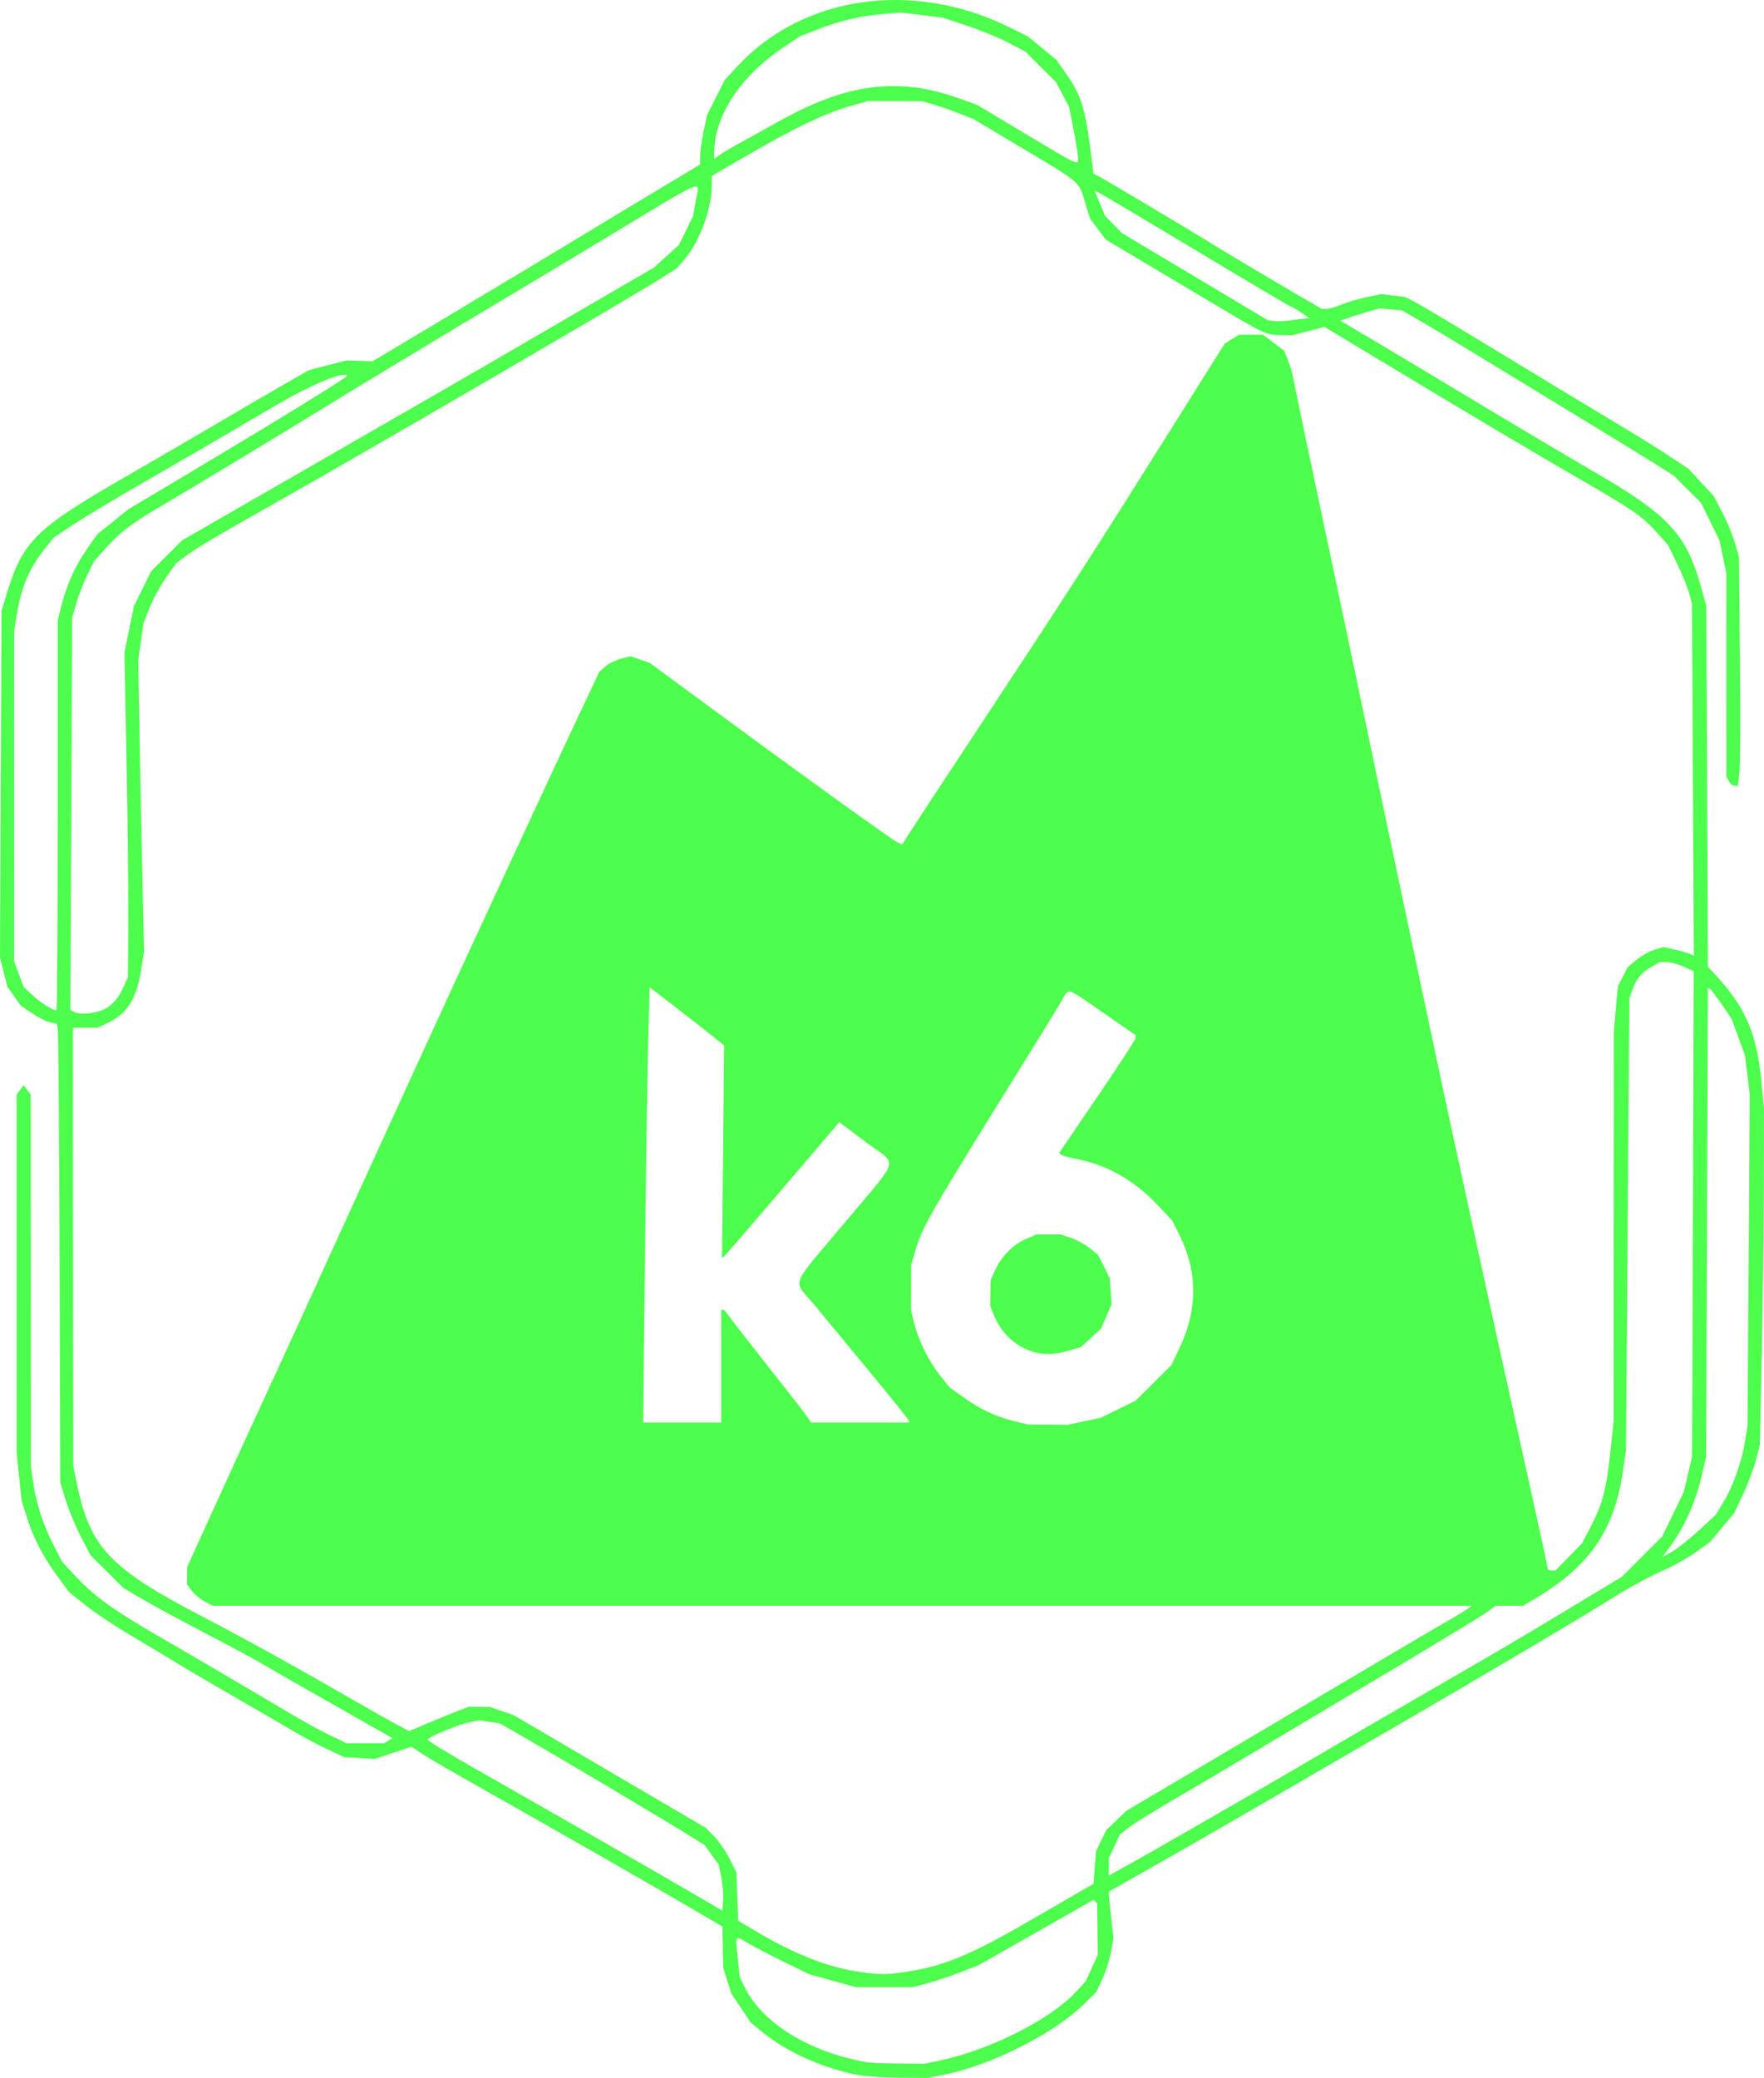 <?xml version="1.0" encoding="UTF-8" standalone="no"?>
<!-- Created with Inkscape (http://www.inkscape.org/) -->

<svg
   version="1.1"
   id="svg2"
   width="751.083"
   height="884.465"
   viewBox="0 0 751.083 884.465"
   sodipodi:docname="k6-node.svg"
   inkscape:version="1.2.2 (b0a8486541, 2022-12-01)"
   xmlns:inkscape="http://www.inkscape.org/namespaces/inkscape"
   xmlns:sodipodi="http://sodipodi.sourceforge.net/DTD/sodipodi-0.dtd"
   xmlns="http://www.w3.org/2000/svg"
   xmlns:svg="http://www.w3.org/2000/svg">
  <defs
     id="defs6" />
  <sodipodi:namedview
     id="namedview4"
     pagecolor="#ffffff"
     bordercolor="#666666"
     borderopacity="1.0"
     inkscape:showpageshadow="2"
     inkscape:pageopacity="0"
     inkscape:pagecheckerboard="0"
     inkscape:deskcolor="#d1d1d1"
     showgrid="false"
     inkscape:zoom="0.50292969"
     inkscape:cx="365.85631"
     inkscape:cy="513.98835"
     inkscape:window-width="1366"
     inkscape:window-height="688"
     inkscape:window-x="0"
     inkscape:window-y="0"
     inkscape:window-maximized="1"
     inkscape:current-layer="g170" />
  <g
     inkscape:groupmode="layer"
     inkscape:label="Image"
     id="g8"
     transform="translate(-138.915,-65.535)">
    <g
       id="g170">
      <path
         style="fill:#4dfe4d"
         d="m 505.393,948.912 c -14.397,-2.408 -30.728,-9.474 -40.948,-17.715 l -5.824,-4.697 -4.164,-6.22 -4.164,-6.22 -1.724,-5.481 -1.724,-5.481 -0.172,-8.757 -0.172,-8.757 -4.5,-2.669 c -17.768,-10.537 -62.991,-36.44 -102,-58.424 -9.625,-5.424 -19.388,-11.134 -21.696,-12.688 l -4.196,-2.826 -7.778,2.611 -7.779,2.611 -6.525,-0.378 -6.525,-0.378 -7,-3.273 c -3.85,-1.8 -9.925,-5.003 -13.5,-7.117 -3.575,-2.114 -15.275,-8.903 -26,-15.087 -10.725,-6.184 -22.2,-12.924 -25.5,-14.979 -3.3,-2.055 -11.611,-7.044 -18.469,-11.089 -6.858,-4.044 -15.652,-9.882 -19.541,-12.973 l -7.072,-5.62 -5.09,-6.904 c -6.133,-8.318 -10.382,-16.586 -13.173,-25.632 l -2.075,-6.728 -1.039,-10.128 L 146,683.788 v -76.203 -76.203 l 1.5,-1.941 1.5,-1.941 1.5,1.941 1.5,1.941 0.02,79.059 0.02,79.059 0.997,7 c 1.288,9.04 4.3,18.245 8.826,26.969 l 3.615,6.969 5.846,6.25 c 7.757,8.292 15.922,14.169 35.176,25.316 17.105,9.903 38.353,22.377 55.666,32.677 5.866,3.49 13.741,7.803 17.5,9.583 L 286.5,807.5 h 8 8 l 1.773,-1.053 1.773,-1.053 -25.273,-14.352 c -13.9,-7.893 -27.81,-15.859 -30.911,-17.701 -3.1,-1.842 -13.675,-7.524 -23.5,-12.627 -9.825,-5.103 -21.679,-11.514 -26.343,-14.246 l -8.48,-4.968 -7.044,-7 -7.044,-7 -4.161,-8.027 c -2.288,-4.415 -5.185,-11.39 -6.437,-15.5 L 164.577,696.5 164.286,601 c -0.16,-52.525 -0.509,-96.455 -0.776,-97.622 l -0.485,-2.122 -2.798,-0.56 c -1.539,-0.308 -4.987,-2.053 -7.662,-3.878 l -4.864,-3.318 -2.825,-4 -2.825,-4 -1.569,-6.19 -1.569,-6.19 0.326,-73.81 0.326,-73.81 2.287,-7.493 c 6.719,-22.011 12.33,-27.547 49.798,-49.13 12.566,-7.239 30.497,-17.676 39.847,-23.193 9.35,-5.518 21.954,-12.87 28.009,-16.337 l 11.009,-6.305 7.991,-2.054 7.991,-2.054 5.545,0.19 5.545,0.19 38.955,-23.319 C 357.97,183.17 381.125,169.247 388,165.056 c 6.875,-4.191 20.712,-12.538 30.75,-18.549 l 18.25,-10.929 0.017,-3.539 c 0.01,-1.947 0.676,-6.689 1.481,-10.539 l 1.463,-7 3.759,-7.451 3.759,-7.451 5.44,-5.876 C 480.747,63.663 527.598,56.9 568.5,77.037 l 8,3.939 6.099,5.004 6.099,5.004 4.102,5.848 c 6.67,9.509 8.221,14.694 10.959,36.64 l 0.745,5.972 2.034,1.028 c 2.348,1.187 40.236,23.724 45.462,27.042 4.802,3.049 26.251,15.843 39.093,23.32 L 701.685,197 h 2.074 c 1.141,0 4.024,-0.825 6.407,-1.832 2.383,-1.008 7.149,-2.42 10.591,-3.138 l 6.258,-1.306 5.135,0.608 5.135,0.608 4.607,2.424 c 2.534,1.333 18.107,10.642 34.607,20.687 16.5,10.044 37.875,22.966 47.5,28.715 9.625,5.749 21.187,12.904 25.693,15.898 l 8.193,5.445 5.34,5.768 5.34,5.768 3.63,6.928 c 1.996,3.81 4.416,9.628 5.378,12.928 l 1.748,6 0.419,43.5 c 0.231,23.925 0.126,45.862 -0.233,48.75 l -0.652,5.25 h -1.393 c -0.766,0 -1.859,-0.87 -2.428,-1.934 L 874,396.131 873.983,352.816 873.965,309.5 l -1.465,-7 -1.465,-7 -3.945,-8.004 -3.945,-8.004 -5.823,-5.799 -5.823,-5.799 -8.5,-5.331 c -4.675,-2.932 -17.95,-11.065 -29.5,-18.074 -11.55,-7.009 -30,-18.255 -41,-24.992 -11,-6.737 -23.723,-14.396 -28.274,-17.022 l -8.274,-4.774 -4.83,-0.464 -4.83,-0.464 -5.681,1.652 c -3.125,0.908 -6.863,2.101 -8.308,2.65 l -2.627,0.999 12.412,7.329 c 6.827,4.031 26.812,15.996 44.412,26.589 17.6,10.593 40.55,24.217 51,30.275 31.997,18.55 39.444,26.572 45.705,49.233 l 2.21,8 0.349,76.76 0.349,76.76 2.562,2.74 c 13.504,14.447 18.268,25.425 20.284,46.74 l 1.04,11 -0.088,34 c -0.048,18.7 -0.45,50.875 -0.892,71.5 l -0.805,37.5 -1.631,6.405 c -0.897,3.523 -3.342,10.048 -5.432,14.5 l -3.801,8.095 -5.161,6.19 -5.161,6.19 -6.327,4.515 c -3.48,2.483 -9.899,6.031 -14.264,7.884 -4.365,1.853 -12.886,6.439 -18.936,10.191 -19.55,12.126 -56.583,34.023 -104.5,61.789 -15.675,9.083 -39.3,22.783 -52.5,30.444 -13.2,7.661 -31.875,18.373 -41.5,23.805 -9.625,5.432 -17.663,9.99 -17.862,10.129 -0.199,0.14 0.148,4.666 0.77,10.059 l 1.132,9.805 -1.113,6 c -0.612,3.3 -2.278,8.475 -3.702,11.5 l -2.589,5.5 -5.468,5.353 c -12.325,12.065 -38.991,25.568 -58.376,29.56 L 534.084,950 522.292,949.883 c -6.486,-0.064 -14.09,-0.501 -16.9,-0.971 z m 34.095,-6.427 c 20.851,-4.417 46.845,-17.528 57.354,-28.928 l 4.338,-4.706 2.579,-5.634 2.579,-5.634 -0.147,-10.968 -0.147,-10.968 -0.773,-0.732 -0.773,-0.732 -24.493,13.93 -24.493,13.93 -7.821,3.016 c -4.301,1.659 -10.605,3.759 -14.007,4.667 l -6.186,1.651 -12,0.002 -12,0.002 -10,-2.762 -10,-2.762 -10,-4.869 c -5.5,-2.678 -12.419,-6.264 -15.375,-7.969 -6.532,-3.767 -6.11,-4.241 -5.097,5.739 l 0.838,8.256 2.317,4.673 c 7.503,15.13 27.626,27.405 51.817,31.609 1.375,0.239 7.45,0.488 13.5,0.553 l 11,0.119 6.987,-1.48 z M 526.5,904.53 c 15.222,-2.472 26.969,-7.516 53.345,-22.906 6.96,-4.061 15.355,-8.928 18.655,-10.815 l 6,-3.431 0.547,-6.955 0.547,-6.955 2.181,-4.505 2.181,-4.505 4.272,-4.092 4.272,-4.092 38,-22.447 c 20.9,-12.346 49.25,-29.131 63,-37.3 13.75,-8.169 29.275,-17.305 34.5,-20.301 5.225,-2.996 9.928,-5.848 10.45,-6.338 L 765.4,749 H 497.434 229.469 l -3.452,-1.851 c -1.899,-1.018 -4.356,-3.063 -5.462,-4.543 l -2.009,-2.691 0.028,-3.707 0.028,-3.707 9.793,-21.5 c 10.045,-22.053 22.548,-49.312 29.127,-63.5 2.04,-4.4 6.07,-13.175 8.956,-19.5 37.203,-81.55 64.953,-142.092 76.547,-167 7.808,-16.775 17.927,-38.6 22.488,-48.5 4.56,-9.9 12.853,-27.675 18.428,-39.5 l 10.136,-21.5 2.478,-2.216 c 1.363,-1.219 4.331,-2.715 6.596,-3.325 l 4.118,-1.109 4.116,1.393 4.116,1.393 28.5,20.971 c 36.872,27.131 73.893,53.801 76.742,55.286 l 2.242,1.169 3.694,-5.781 C 528.711,416.102 540.029,398.875 551.83,381 c 40.926,-61.987 51.512,-78.404 87.31,-135.396 l 21.291,-33.896 3.034,-1.85 3.034,-1.851 5.106,-0.004 5.106,-0.004 4.514,3.447 4.514,3.447 1.508,3.803 c 0.829,2.092 1.774,5.153 2.1,6.803 1.537,7.792 10.394,50.021 16.149,77 3.52,16.5 8.88,41.925 11.913,56.5 9.226,44.346 35.701,169.509 40.084,189.5 1.326,6.05 5.835,26.75 10.02,46 4.184,19.25 9.811,44.9 12.505,57 C 788.418,689.241 798,732.92 798,733.472 798,733.762 798.722,734 799.604,734 h 1.604 l 5.657,-5.782 5.657,-5.782 3.642,-6.968 c 5.039,-9.641 6.683,-15.825 8.363,-31.468 l 1.45,-13.5 0.046,-83 0.046,-83 0.857,-9.579 0.857,-9.579 2.079,-4.075 2.079,-4.075 3.779,-3.125 c 2.078,-1.719 5.501,-3.644 7.607,-4.278 l 3.828,-1.153 4.672,1.033 c 2.57,0.568 5.488,1.384 6.486,1.813 l 1.813,0.78 -0.4,-74.881 -0.4,-74.881 -1.213,-4.5 c -0.667,-2.475 -2.958,-8.1 -5.09,-12.5 l -3.878,-8 -4.999,-5.577 C 838.268,285.364 834.069,282.464 812,269.721 792.789,258.629 768.258,244.059 730.101,221.079 l -27.266,-16.421 -6.932,1.798 -6.932,1.798 -4.59,-0.092 c -6.513,-0.131 -6.862,-0.288 -26.316,-11.874 -9.661,-5.754 -24.496,-14.585 -32.967,-19.624 L 609.698,167.5 l -3.35,-4.5 -3.35,-4.5 -2.121,-7 c -2.687,-8.868 -1.587,-7.921 -26.377,-22.715 l -21,-12.532 -6.5,-2.539 c -3.575,-1.396 -8.525,-3.113 -11,-3.815 l -4.5,-1.276 -11.5,-0.043 -11.5,-0.043 -8,2.292 c -10.432,2.989 -23.027,9.007 -42.614,20.361 L 442,140.399 l -0.015,4.051 c -0.036,9.942 -5.145,23.872 -11.46,31.25 l -3.531,4.125 -8.747,5.477 C 403.248,194.693 291.871,259.475 255,280.253 c -23.638,13.321 -31.511,17.979 -36.272,21.46 l -4.772,3.489 -4.344,6.149 c -2.389,3.382 -5.529,9.149 -6.977,12.816 l -2.633,6.667 -1.117,7.833 -1.117,7.833 0.618,35 c 0.34,19.25 0.899,47.15 1.242,62 l 0.624,27 -1.166,7.445 c -2,12.767 -5.996,19.104 -14.588,23.135 l -4,1.877 -5.25,0.022 -5.25,0.022 -0.054,2.25 c -0.029,1.238 -0.01,43.2 0.044,93.25 l 0.098,91 1.529,7.408 c 5.649,27.374 13.942,36.132 53.883,56.907 17.827,9.273 41.234,22.243 68,37.68 4.95,2.855 11.384,6.47 14.297,8.033 l 5.297,2.842 7.703,-3.268 c 4.237,-1.797 9.946,-4.13 12.689,-5.185 L 338.472,792 l 4.514,0.033 4.514,0.033 5.038,1.742 5.038,1.742 40.893,23.976 40.893,23.976 3.605,3.65 c 1.983,2.007 4.931,6.271 6.552,9.475 l 2.947,5.825 0.382,10.318 0.382,10.318 7.635,4.511 C 477.985,897.712 492.19,903.194 506,905.013 c 8.598,1.133 10.884,1.079 20.5,-0.483 z m -80.498,-40.022 -1.113,-5.362 -3.019,-4.168 -3.019,-4.168 -7.175,-4.455 c -10.341,-6.42 -54.014,-32.381 -67.995,-40.419 l -11.914,-6.85 -4.376,-0.656 -4.376,-0.656 -3.757,0.697 C 334.447,799.364 321,804.925 321,806.022 c 0,0.459 8.887,5.889 19.75,12.065 34.703,19.733 78.33,44.711 92.25,52.816 l 13.5,7.86 0.307,-4.446 c 0.169,-2.445 -0.193,-6.859 -0.806,-9.808 z M 644,845.217 c 9.075,-5.241 22.35,-12.883 29.5,-16.983 7.15,-4.1 17.725,-10.258 23.5,-13.685 5.775,-3.427 26.7,-15.585 46.5,-27.017 36.223,-20.915 42.102,-24.377 70.5,-41.521 l 15.5,-9.357 8.571,-8.576 8.571,-8.576 4.626,-9.5 4.626,-9.5 1.741,-7.5 1.741,-7.5 0.355,-103.279 0.355,-103.279 -4.294,-1.949 c -2.361,-1.072 -5.582,-1.959 -7.157,-1.971 l -2.864,-0.022 -3.895,2.189 c -4.174,2.346 -6.456,5.199 -8.15,10.188 l -1.06,3.123 -0.71,96 -0.71,96 -1.205,8.5 c -3.608,25.451 -13.876,40.71 -36.622,54.426 l -5.919,3.569 -5.906,0.003 -5.906,0.003 -3.094,2.323 c -2.856,2.144 -25.568,15.86 -66.594,40.217 -9.075,5.388 -24.15,14.377 -33.5,19.977 -9.35,5.6 -24.2,14.371 -33,19.492 -8.8,5.121 -17.748,10.674 -19.884,12.341 l -3.884,3.03 -2.356,5.06 -2.356,5.06 -0.01,3.683 -0.01,3.683 8.25,-4.559 c 4.537,-2.508 15.675,-8.848 24.75,-14.089 z M 862.282,716.917 869.5,710.239 l 3.321,-5.535 c 4.104,-6.84 7.733,-17.104 9.115,-25.779 l 1.047,-6.575 0.475,-70.425 0.475,-70.425 -1.015,-8.357 -1.015,-8.357 -2.843,-7.79 -2.843,-7.79 -4.103,-6.042 c -2.257,-3.323 -4.535,-6.309 -5.063,-6.635 l -0.96,-0.593 -0.372,99.781 -0.372,99.781 -1.584,7 c -2.834,12.522 -7.683,23.335 -14.535,32.412 l -2.576,3.412 4.206,-2.364 c 2.313,-1.3 7.455,-5.369 11.425,-9.043 z M 600.5,670.496 l 7,-1.47 7.5,-3.672 7.5,-3.672 7.603,-7.591 7.603,-7.591 3.55,-7.5 c 7.69,-16.247 7.609,-32.418 -0.238,-47.964 l -3,-5.944 -6.071,-6.49 c -9.876,-10.558 -21.624,-17.258 -34.666,-19.77 -3.179,-0.613 -6.145,-1.437 -6.591,-1.833 l -0.81,-0.719 16.198,-23.8 c 8.909,-13.09 16.249,-24.357 16.31,-25.037 l 0.112,-1.237 -13.859,-9.602 c -16.153,-11.192 -14.513,-10.692 -17.554,-5.345 -1.327,2.333 -8.566,14.142 -16.088,26.242 -40.802,65.643 -43.383,70.129 -46.503,80.864 l -1.678,5.773 -0.026,9.359 -0.026,9.359 1.234,5.322 c 1.713,7.385 6.179,16.53 11.075,22.68 l 4.132,5.189 6.213,4.433 c 7.049,5.03 13.589,8.065 21.58,10.012 l 5.5,1.341 8.5,0.066 8.5,0.066 7,-1.47 z M 577.748,640.573 C 570.544,638.003 564.953,632.493 561.943,625 l -1.406,-3.5 0.071,-5.5 0.071,-5.5 2.034,-4.5 c 2.602,-5.756 7.615,-10.776 13.119,-13.14 L 580.166,591 h 5.239 5.239 l 4.484,1.528 c 2.466,0.84 6.039,2.809 7.939,4.375 l 3.455,2.848 2.44,4.875 2.44,4.875 0.407,5.566 0.407,5.566 -2.22,5.161 -2.22,5.161 -4.292,3.956 -4.292,3.956 -5.276,1.567 c -6.363,1.89 -11.147,1.931 -16.166,0.14 z M 446,647 v -24 h 0.759 c 0.418,0 1.312,0.885 1.988,1.967 0.676,1.082 8.261,10.852 16.856,21.712 8.595,10.86 16.303,20.775 17.127,22.033 L 484.23,671 h 20.968 20.968 l -0.333,-0.909 C 525.65,669.591 518.525,660.732 510,650.404 c -8.525,-10.328 -19.212,-23.279 -23.75,-28.781 -9.995,-12.119 -11.84,-6.766 12.276,-35.61 24.19,-28.932 22.872,-23.966 9.103,-34.309 l -11.371,-8.541 -24.257,28.439 c -13.341,15.641 -24.57,28.632 -24.952,28.869 l -0.696,0.43 0.444,-45.2 0.444,-45.2 -6.37,-5.085 C 437.367,502.619 430.225,497.052 425,493.045 l -9.5,-7.286 -0.619,23.87 c -0.341,13.129 -0.961,54.808 -1.379,92.62 L 412.742,671 H 429.371 446 Z M 180.917,496.024 c 4.508,-1.293 7.868,-4.532 10.396,-10.024 l 2.072,-4.5 0.166,-22.5 c 0.092,-12.375 -0.247,-43.451 -0.752,-69.058 l -0.918,-46.558 2.031,-9.941 2.031,-9.941 3.671,-7.427 3.671,-7.427 6.608,-6.574 6.608,-6.574 15,-8.628 c 87.161,-50.134 109.863,-63.222 127.5,-73.508 11.275,-6.575 28.997,-16.884 39.382,-22.91 L 417.264,179.5 l 5.344,-4.828 5.344,-4.828 3.034,-6.172 3.034,-6.172 1.106,-6.301 c 1.639,-9.335 6.189,-11.198 -38.625,15.819 -12.1,7.295 -30.1,18.094 -40,23.999 -26.25,15.657 -69.68,41.861 -79.5,47.967 -12.347,7.678 -60.061,36.49 -70,42.27 -11.694,6.8 -17.116,10.935 -23.042,17.572 l -5.066,5.673 -2.924,6 c -1.608,3.3 -3.695,8.7 -4.636,12 l -1.712,6 -0.377,83.4 -0.377,83.4 1.317,0.835 c 1.778,1.128 6.59,1.078 10.734,-0.11 z M 163.5,412.166 V 329.5 l 1.649,-6.5 c 2.218,-8.745 5.907,-16.836 10.965,-24.046 l 4.193,-5.978 6.597,-5.315 6.597,-5.315 31.5,-18.798 c 36.187,-21.595 62.21,-37.671 61.741,-38.141 -1.898,-1.898 -16.021,4.152 -32.741,14.026 -18.422,10.88 -33.955,19.928 -55,32.04 -11.275,6.489 -24.262,14.288 -28.859,17.33 l -8.359,5.532 -3.963,5.013 c -6.57,8.311 -9.93,16.327 -11.83,28.22 l -1.062,6.65 v 70.255 l -1e-5,70.255 2.034,5.437 2.034,5.437 3.252,3.099 c 3.837,3.655 9.929,7.455 10.706,6.677 C 163.254,495.077 163.5,457.632 163.5,412.166 Z M 694.982,201.06 696.464,201 l -3.679,-2.5 c -2.023,-1.375 -3.952,-2.5 -4.285,-2.5 -0.334,0 -18.658,-10.843 -40.722,-24.096 -22.063,-13.253 -40.709,-24.324 -41.434,-24.602 l -1.318,-0.506 2.193,5.276 2.193,5.276 3.544,3.666 3.544,3.666 31.116,18.58 31.116,18.58 2.884,0.33 c 1.586,0.182 4.909,0.019 7.384,-0.361 2.475,-0.38 5.167,-0.718 5.982,-0.751 z M 598,133.035 c 0,-1.081 -0.877,-6.49 -1.95,-12.022 l -1.95,-10.058 -2.778,-5.228 L 588.545,100.5 582.022,93.999 575.5,87.498 568.39,83.768 c -3.91,-2.051 -11.785,-5.29 -17.5,-7.198 L 540.5,73.102 l -9,-1.128 -9,-1.128 -7.5,0.65 c -9.917,0.859 -18.277,2.811 -27.737,6.476 L 479.5,80.979 472.41,85.74 C 454.021,98.086 443,114.944 443,130.728 v 2.408 l 2.75,-1.914 c 1.512,-1.053 5.9,-3.621 9.75,-5.707 3.85,-2.086 10.375,-5.694 14.5,-8.019 29.466,-16.606 51.485,-19.414 77.753,-9.914 l 7.253,2.623 20.685,12.398 C 597.972,135.957 598,135.97 598,133.035 Z"
         id="path172"
         inkscape:label="path172" />
    </g>
    <path
       style="fill:none;stroke-width:2.194"
       d="m 414.895,598.409 c 0.128,-38.916 0.868,-79.365 1.645,-89.888 l 1.413,-19.132 13.648,10.356 13.648,10.356 0.065,45.708 c 0.036,25.139 0.92,45.379 1.965,44.977 1.045,-0.402 12.038,-12.579 24.427,-27.059 12.39,-14.48 23.294,-26.628 24.232,-26.994 2.561,-1.001 19.468,11.252 19.564,14.178 0.046,1.398 -8.309,12.595 -18.566,24.883 -10.257,12.288 -18.649,23.751 -18.649,25.474 0,1.723 10.059,15.208 22.352,29.967 l 22.352,26.834 -17.222,0.647 c -9.472,0.356 -18.417,0.189 -19.878,-0.372 -1.461,-0.561 -10.927,-11.705 -21.037,-24.765 l -18.381,-23.746 -0.62,24.666 -0.62,24.666 h -15.286 -15.286 z"
       id="path364" />
    <path
       style="fill:none;stroke-width:2.194"
       d="m 511.922,947.892 c -11.781,-1.082 -19.897,-3.504 -32.326,-9.647 -21.139,-10.447 -29.689,-21.612 -31.453,-41.067 l -1.177,-12.981 -66.788,-38.247 -66.788,-38.247 -8.37,2.953 c -13.889,4.901 -18.926,3.043 -66.973,-24.693 -48.048,-27.738 -67.379,-41.303 -75.13,-52.721 -14.626,-21.546 -14.59,-21.276 -15.432,-116.184 -0.511,-57.563 -0.022,-86.114 1.473,-86.114 1.472,0 2.457,29.822 2.881,87.211 l 0.643,87.211 6.331,13.707 c 8.593,18.606 18.277,26.85 61.862,52.66 55.804,33.046 65.144,37.852 73.502,37.814 7.134,-0.032 15.121,-3.12 12.918,-4.996 -1.768,-1.505 -70.14,-39.753 -92.308,-51.639 -26.512,-14.214 -38.877,-26.825 -45.484,-46.391 -4.586,-13.58 -4.753,-17.431 -4.759,-109.635 l -0.006,-95.561 -8.222,-4.388 c -15.605,-8.328 -15.893,-10.07 -15.897,-95.904 -0.005,-107.969 -5.916,-97.274 82.271,-148.847 45.092,-26.371 59.108,-32.787 71.621,-32.787 4.168,0 28.695,-13.6 74.795,-41.471 l 68.594,-41.471 1.41,-9.714 c 5.524,-38.052 51.838,-66.428 95.897,-58.756 42.896,7.47 61.774,25.129 67.333,62.986 l 1.352,9.207 47.973,28.639 c 26.385,15.751 49.756,28.624 51.934,28.606 2.179,-0.018 8.362,-1.349 13.741,-2.957 5.621,-1.68 12.619,-2.276 16.455,-1.399 6.97,1.592 106.807,61.295 122.449,73.225 5.328,4.064 11.374,11.673 14.835,18.67 5.506,11.132 5.915,14.157 7.106,52.654 0.695,22.464 0.519,45.287 -0.392,50.717 -1.081,6.442 -1.979,-7.663 -2.585,-40.589 -1.295,-70.349 1.241,-66.64 -78.791,-115.26 -62.737,-38.113 -63.471,-38.45 -76.115,-34.91 -5.26,1.473 -9.972,3.339 -10.471,4.147 -0.499,0.808 28.741,19.135 64.98,40.727 71.845,42.807 79.319,48.867 85.857,69.608 3.253,10.32 3.764,22.246 3.764,87.943 v 76.004 l 8.581,11.338 c 14.037,18.547 14.455,21.806 14.455,112.711 0,72.644 -0.417,82.373 -3.966,92.546 -6.312,18.094 -16.505,29.533 -34.798,39.055 -8.847,4.605 -33.856,18.949 -55.577,31.875 -36.959,21.995 -152.87,89.272 -174.086,101.043 l -9.538,5.292 1.389,10.468 c 3.611,27.219 -14.247,47.641 -54.185,61.968 -17.741,6.364 -25.634,7.349 -44.782,5.591 z m 32.79,-5.733 c 26.935,-6.98 54.143,-24.109 59.801,-37.65 3.558,-8.515 4.357,-28.148 1.225,-30.084 -1.097,-0.678 -13.423,5.236 -27.392,13.141 -49.936,28.262 -69.087,29.797 -110.647,8.868 l -15.74,-7.926 v 8.912 c 0,32.507 48.911,56.099 92.752,44.739 z m -5.94,-39.284 c 5.951,-1.782 23.161,-10.1 38.244,-18.484 27.233,-15.137 27.434,-15.307 28.675,-24.23 0.688,-4.942 3.239,-11.649 5.669,-14.904 2.505,-3.356 35.969,-24.564 77.28,-48.976 40.073,-23.682 74.003,-44.2 75.398,-45.595 1.921,-1.921 -62.788,-2.538 -266.25,-2.538 -267.467,0 -268.812,-0.022 -273.59,-4.473 -2.641,-2.46 -4.802,-5.743 -4.802,-7.294 0,-1.551 31.448,-71.364 69.885,-155.139 95.638,-208.449 105.195,-228.702 109.395,-231.85 2.013,-1.508 5.777,-2.742 8.365,-2.742 2.627,0 28.692,17.448 58.996,39.492 29.86,21.72 55.093,39.492 56.073,39.492 2.137,0 55.59,-80.851 103.712,-156.87 19.097,-30.167 36.356,-56.084 38.353,-57.592 5.354,-4.043 10.627,-3.359 16.909,2.194 5.158,4.56 8.341,18.001 41.693,176.067 19.859,94.122 44.552,209.567 54.872,256.545 10.32,46.978 18.764,86.223 18.764,87.211 0,3.773 5.993,1.549 11.415,-4.237 8.753,-9.34 14.698,-23.07 17.058,-39.395 1.185,-8.198 2.18,-55.385 2.211,-104.859 0.035,-56.231 0.924,-93.081 2.372,-98.295 2.792,-10.053 13.391,-17.689 21.752,-15.671 2.994,0.723 6.289,1.485 7.322,1.693 1.033,0.209 1.736,-34.521 1.563,-77.176 -0.308,-75.599 -0.442,-77.841 -5.315,-88.86 -6.183,-13.98 -14.632,-21.521 -42.261,-37.717 -11.881,-6.964 -41.129,-24.316 -64.996,-38.558 l -43.395,-25.896 -13.649,1.109 -13.649,1.109 -33.813,-20.395 c -29.337,-17.695 -34.37,-21.556 -38.017,-29.171 -2.312,-4.827 -4.953,-10.257 -5.87,-12.067 -2.419,-4.778 -43.29,-29.336 -55.975,-33.634 -23.636,-8.008 -45.947,-3.486 -81.501,16.519 -19.839,11.163 -20.216,11.528 -21.491,20.828 -1.478,10.787 -7.763,24.233 -13.761,29.446 -5.175,4.497 -45.257,28.204 -131.324,77.673 -37.407,21.501 -71.159,41.143 -75.004,43.648 -3.845,2.505 -10.262,9.96 -14.261,16.565 l -7.271,12.01 -0.098,76.861 c -0.087,68.003 -0.528,77.668 -3.827,83.859 -4.715,8.847 -11.79,13.846 -19.6,13.846 h -6.094 v 95.207 c 0,89.261 0.276,96.102 4.423,109.527 5.549,17.966 16.315,28.256 47.313,45.226 11.969,6.552 37.212,20.621 56.094,31.264 18.883,10.643 35.297,19.351 36.476,19.351 1.179,0 7.834,-2.517 14.789,-5.592 8.565,-3.788 14.624,-5.158 18.779,-4.245 7.365,1.618 86.257,47.318 93.729,54.295 7.849,7.329 11.42,15.625 11.42,26.529 0,9.334 0.467,10.047 10.378,15.855 25.781,15.109 53.641,19.86 76.435,13.035 z m -91.201,-30.984 c 0,-16.507 -3.561,-19.881 -49.959,-47.34 -23.807,-14.09 -45.988,-26.288 -49.291,-27.107 -6.96,-1.726 -28.484,5.158 -27.333,8.742 0.686,2.137 121.309,73.022 124.936,73.421 0.905,0.099 1.645,-3.372 1.645,-7.715 z m 190.647,-22.03 c 44.101,-25.234 149.684,-86.634 170.263,-99.014 29.708,-17.872 43.571,-32.958 49.599,-53.978 1.014,-3.535 1.929,-54.409 2.033,-113.053 l 0.19,-106.625 -6.779,-1.982 c -8.485,-2.48 -16.453,1.36 -19.511,9.405 -1.27,3.342 -2.631,47.906 -3.257,106.663 -1.177,110.532 -1.608,114.458 -14.519,132.281 -8.177,11.288 -27.571,24.589 -35.853,24.589 -3.419,0 -10.343,2.799 -15.387,6.22 -5.044,3.421 -33.854,20.81 -64.021,38.643 -80.197,47.407 -85.608,50.904 -88.464,57.172 -2.795,6.135 -3.462,14.247 -1.171,14.247 0.779,0 12.873,-6.556 26.876,-14.568 z m 223.481,-131.267 c 6.562,-5.9 12.995,-14.424 16.144,-21.391 5.233,-11.58 5.234,-11.603 5.234,-98.397 v -86.814 l -6.582,-12.838 c -3.62,-7.061 -7.78,-13.234 -9.243,-13.717 -2.055,-0.679 -2.805,23.017 -3.291,104.04 l -0.63,104.919 -7.58,15.358 c -4.169,8.447 -7.954,16.098 -8.41,17.003 -2.276,4.514 4.619,0.594 14.358,-8.163 z M 615.746,666.224 c 5.85,-2.984 13.293,-8.233 16.54,-11.664 21.44,-22.652 19.327,-62.816 -4.289,-81.52 -9.729,-7.705 -25.781,-15.645 -31.783,-15.72 -2.112,-0.027 -3.839,-0.575 -3.839,-1.218 0,-0.644 6.911,-11.471 15.358,-24.061 8.447,-12.59 15.358,-23.874 15.358,-25.076 0,-3.231 -26.172,-20.43 -29.276,-19.239 -3.149,1.208 -58.918,91.108 -63.854,102.933 -4.328,10.368 -4.444,36.073 -0.208,45.876 7.485,17.32 19.366,28.19 37.24,34.069 13.091,4.306 35.711,2.273 48.754,-4.38 z m -167.702,-17.225 0.625,-22.36 17.131,22.36 17.131,22.36 h 21.812 c 11.997,0 21.812,-0.57 21.812,-1.266 0,-0.697 -10.457,-14.06 -23.239,-29.696 -26.839,-32.834 -26.719,-26.582 -1.096,-56.869 8.557,-10.114 15.558,-20.076 15.558,-22.136 0,-4.688 -21.782,-21.066 -23.794,-17.891 -0.79,1.247 -11.31,13.757 -23.377,27.799 l -21.94,25.532 -1.097,-44.371 -1.097,-44.371 -15.358,-11.868 -15.358,-11.868 -1.366,23.844 c -0.751,13.114 -1.492,55.191 -1.645,93.503 l -0.279,69.659 h 17.475 17.475 z M 184.416,495.775 c 10.527,-5.634 11.055,-10.234 10.382,-90.486 -0.61,-72.715 -0.482,-75.408 4.036,-84.968 2.567,-5.43 8.49,-13.454 13.164,-17.831 4.674,-4.377 50.951,-32.416 102.839,-62.308 51.888,-29.892 98.638,-57.281 103.889,-60.863 5.895,-4.021 11.123,-9.981 13.664,-15.578 4.813,-10.6 5.409,-18.938 1.353,-18.938 -4.565,0 -234.174,139.07 -244.83,148.29 -5.414,4.684 -11.863,13.206 -14.706,19.431 -4.998,10.946 -5.066,12.186 -5.286,96.654 -0.123,47.061 -0.169,86.306 -0.104,87.211 0.175,2.418 10.708,2.004 15.598,-0.614 z m -19.391,-87.146 c 0.619,-86.94 0.637,-87.244 5.868,-97.87 2.886,-5.862 8.446,-13.858 12.355,-17.767 3.909,-3.909 28.945,-20.306 55.636,-36.437 26.69,-16.131 48.528,-30.103 48.528,-31.049 0,-5.873 -17.188,2.663 -80.08,39.773 -45.647,26.934 -49.748,30.042 -56.709,42.975 -4.6,8.547 -4.723,10.967 -4.723,92.903 v 84.127 l 6.582,5.267 c 3.62,2.897 7.784,5.272 9.252,5.278 2.043,0.009 2.816,-20.483 3.291,-87.2 z M 693.219,202.096 c 5.398,-1.505 5.396,-1.512 -2.194,-6.085 -44.078,-26.556 -83.124,-49.014 -85.214,-49.014 -3.401,0 1.961,10.533 8.268,16.24 8.492,7.686 64.91,40.634 69.348,40.499 2.413,-0.073 6.82,-0.811 9.793,-1.64 z m -95.318,-76.491 c -3.625,-24.297 -13.589,-36.532 -38.275,-46.999 -14.428,-6.117 -19.214,-7.061 -36.36,-7.173 -32.093,-0.21 -56.473,11.003 -72.02,33.124 -5.483,7.802 -11.408,26.627 -9.111,28.948 0.419,0.423 9.466,-4.096 20.104,-10.043 24.458,-13.673 34.92,-17.752 50.113,-19.538 17.443,-2.05 35.61,3.576 61.534,19.058 11.98,7.154 22.634,13.016 23.676,13.026 1.042,0.01 1.195,-4.671 0.34,-10.403 z"
       id="path366" />
  </g>
</svg>

